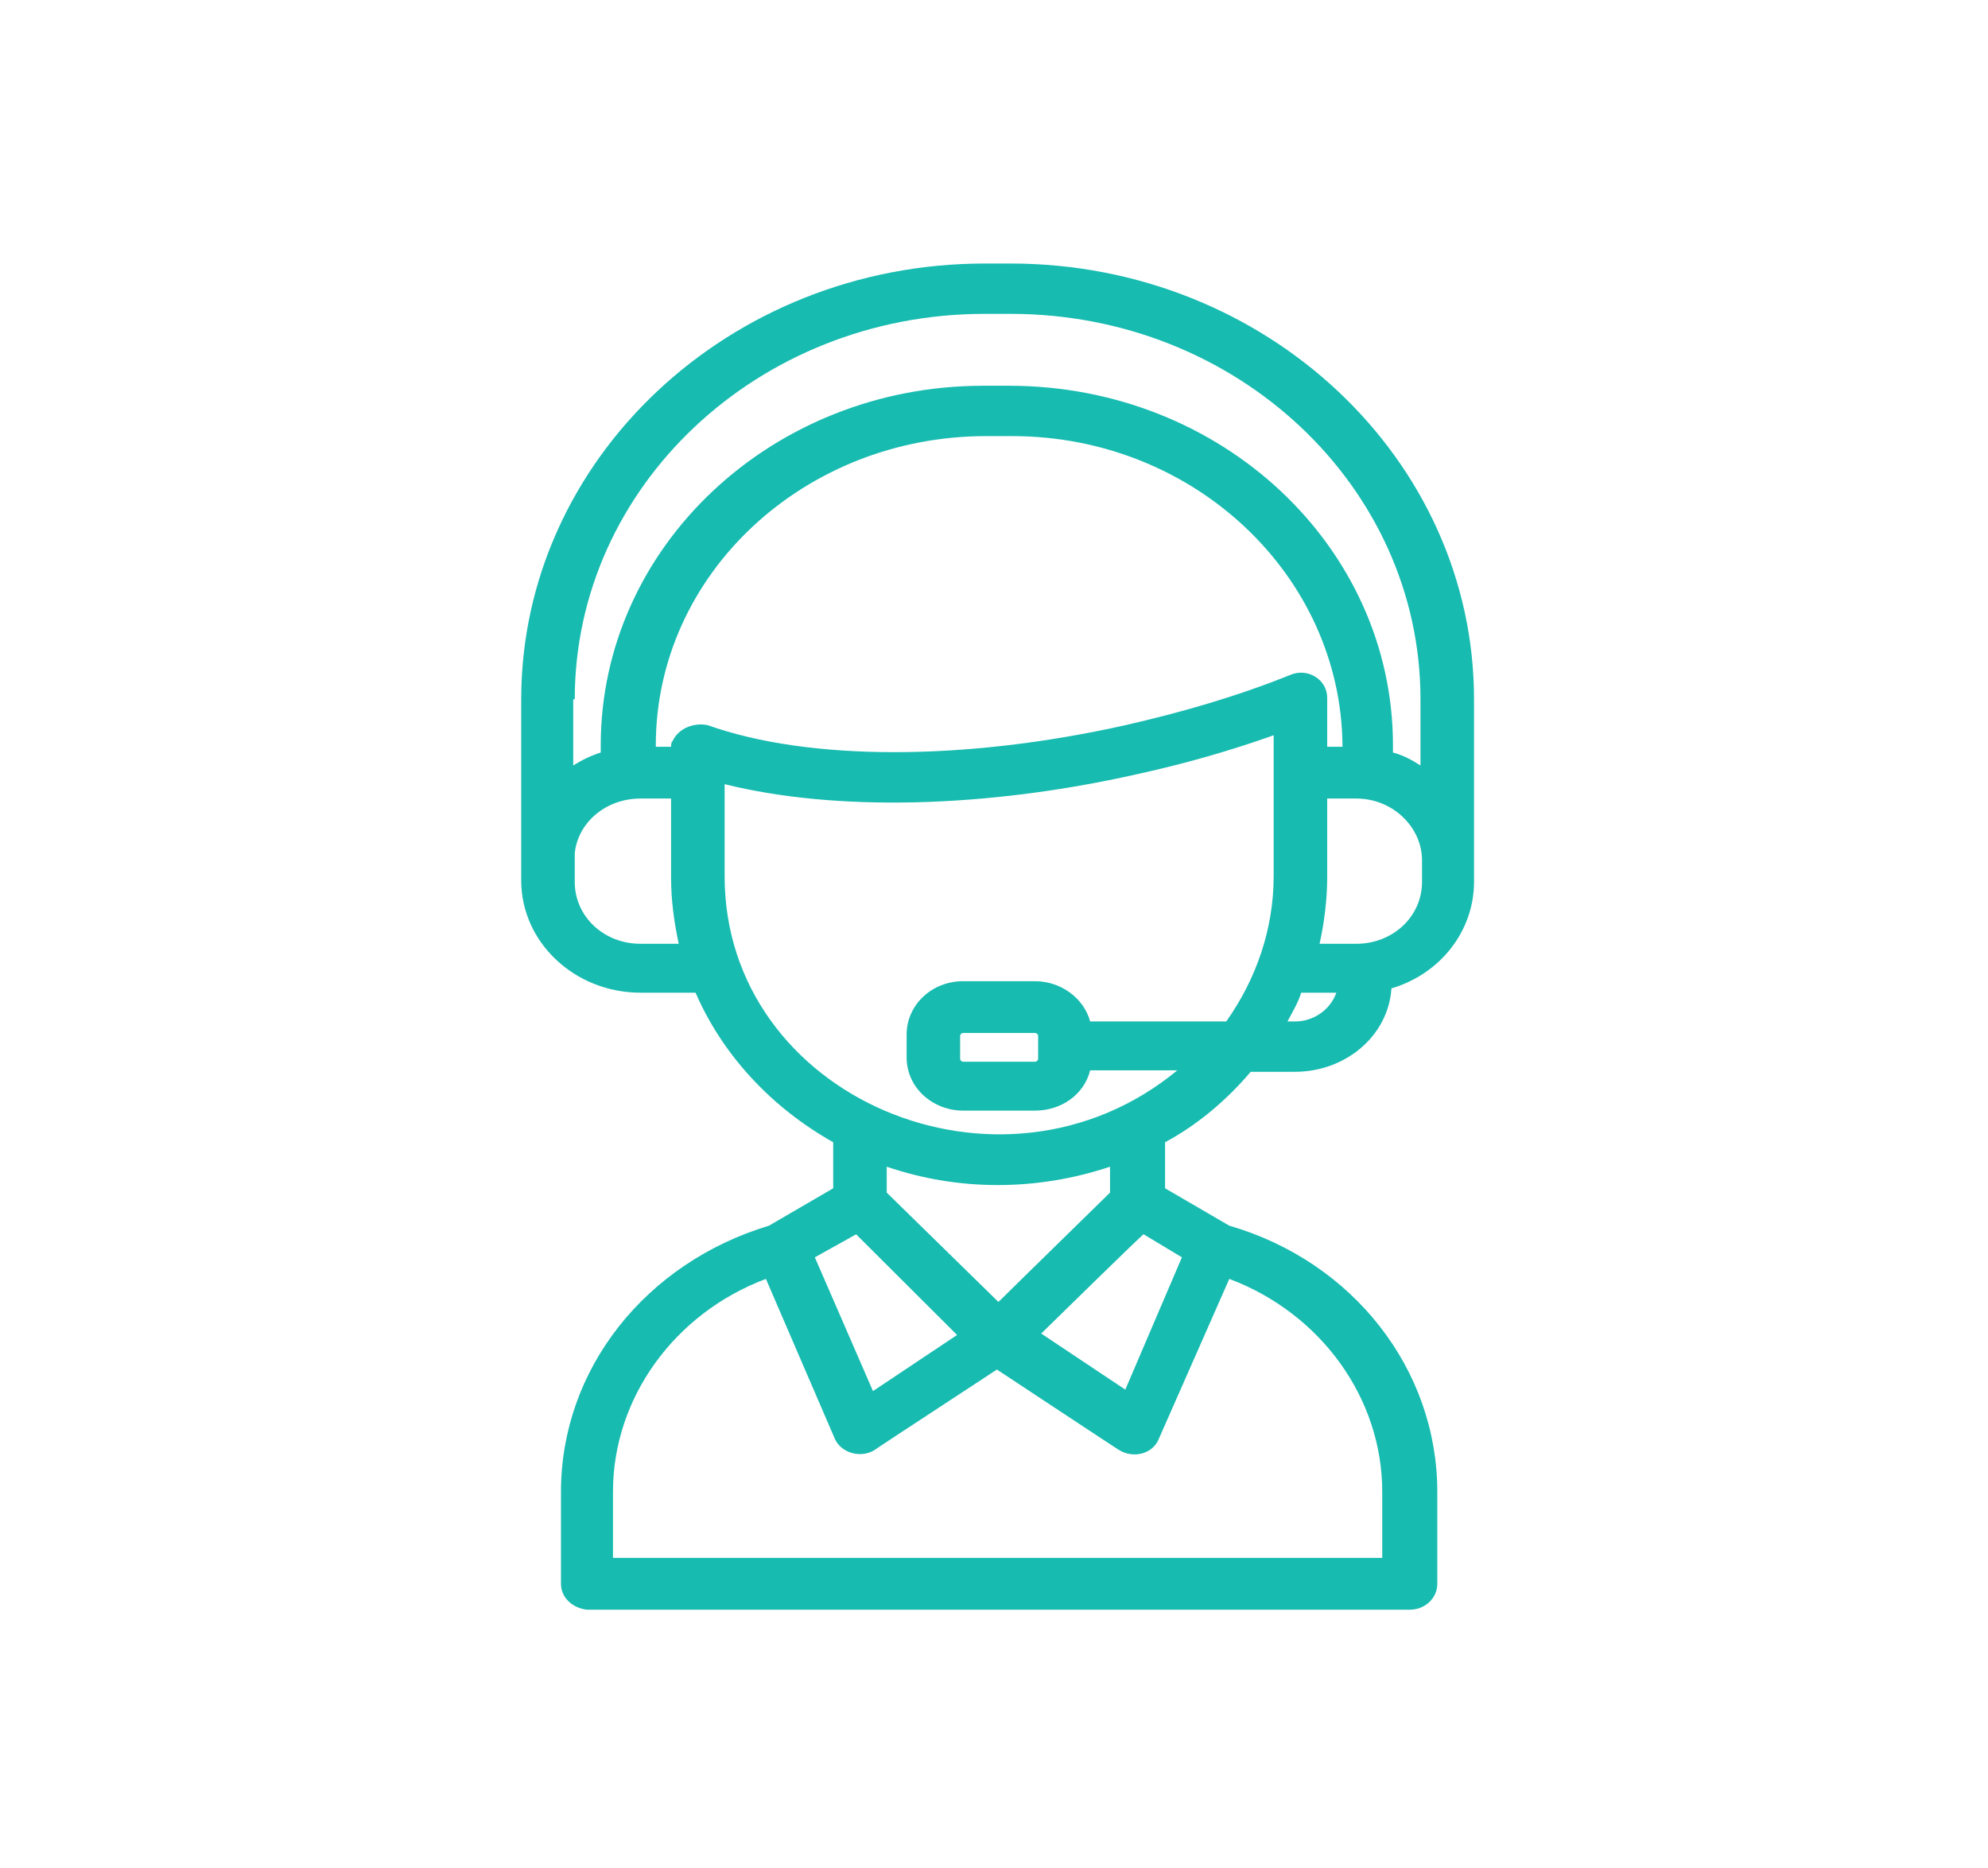 <svg width="83" height="78" viewBox="0 0 83 78" fill="none" xmlns="http://www.w3.org/2000/svg">
<path d="M52.218 44.746H54.07C56.177 44.746 57.965 43.245 58.093 41.264C60.136 40.663 61.541 38.862 61.541 36.821V29.195C61.541 19.168 52.857 11.002 42.193 11.002H41.108C30.445 11.002 21.761 19.168 21.761 29.195V36.761C21.761 39.342 23.996 41.444 26.741 41.444H29.04C30.189 44.086 32.233 46.247 34.787 47.688V49.61L32.105 51.171C26.933 52.732 23.421 57.175 23.421 62.279V66.122C23.421 66.722 23.932 67.142 24.506 67.203H58.859C59.497 67.203 60.008 66.722 60.008 66.122V62.279C60.008 57.175 56.496 52.672 51.324 51.171L48.642 49.61V47.688C49.983 46.968 51.197 45.947 52.218 44.746ZM54.07 42.645C54.07 42.645 53.942 42.645 53.751 42.645C53.942 42.285 54.198 41.864 54.325 41.444H55.794C55.538 42.164 54.836 42.645 54.07 42.645ZM59.37 36.821C59.37 38.262 58.157 39.402 56.624 39.402H55.092C55.283 38.562 55.411 37.541 55.411 36.64V33.338H56.624C58.157 33.338 59.37 34.539 59.37 35.92V36.821ZM23.996 29.195C23.996 20.309 31.658 13.103 41.108 13.103H42.193C51.644 13.103 59.306 20.309 59.306 29.195V31.957C58.923 31.717 58.603 31.537 58.157 31.417V31.116C58.157 22.83 51.005 16.105 42.13 16.105H41.044C32.233 16.105 25.081 22.83 25.081 31.116V31.417C24.698 31.537 24.315 31.717 23.932 31.957V29.195H23.996ZM26.741 39.402C25.209 39.402 23.996 38.262 23.996 36.821C23.996 36.52 23.996 36.4 23.996 35.62C24.123 34.359 25.273 33.338 26.741 33.338H28.018V36.64C28.018 37.601 28.146 38.502 28.337 39.402H26.741ZM28.082 30.936C28.018 30.996 28.018 31.116 28.018 31.176H27.38V31.116C27.38 23.971 33.573 18.207 41.172 18.207H42.257C49.856 18.207 55.986 24.031 56.049 31.116V31.176H55.411V29.135C55.411 28.354 54.581 27.874 53.878 28.174C51.644 29.075 49.345 29.735 46.982 30.276C40.278 31.777 33.765 31.777 29.551 30.276C28.976 30.156 28.337 30.396 28.082 30.936ZM35.744 51.531L39.959 55.734L36.447 58.076L34.02 52.492L35.744 51.531ZM37.021 49.79V48.709C40.023 49.73 43.279 49.73 46.344 48.709V49.79C39.959 56.034 42.193 53.873 41.683 54.353L37.021 49.79ZM51.324 53.392C55.155 54.834 57.709 58.376 57.709 62.279V65.041H25.592V62.279C25.592 58.376 28.146 54.834 31.977 53.392L34.85 60.057C35.106 60.658 35.936 60.898 36.511 60.538C36.574 60.478 42.002 56.935 41.619 57.175C41.81 57.295 46.791 60.598 46.727 60.538C47.302 60.898 48.132 60.718 48.387 60.057L51.324 53.392ZM49.345 52.492L46.982 58.016L43.471 55.674C43.534 55.614 47.94 51.291 47.749 51.531L49.345 52.492ZM30.253 36.58V32.738C34.85 33.878 41.108 33.758 47.493 32.317C49.409 31.897 51.324 31.357 53.176 30.696V36.58C53.176 38.742 52.474 40.843 51.197 42.645H45.514C45.258 41.684 44.301 40.964 43.215 40.964H40.214C38.873 40.964 37.852 41.984 37.852 43.185V44.146C37.852 45.407 38.937 46.367 40.214 46.367H43.215C44.301 46.367 45.258 45.707 45.514 44.686H49.153C41.81 50.751 30.253 45.827 30.253 36.58ZM43.343 43.245V44.206C43.343 44.266 43.279 44.326 43.215 44.326H40.214C40.15 44.326 40.086 44.266 40.086 44.206V43.245C40.086 43.185 40.15 43.125 40.214 43.125H43.215C43.279 43.125 43.343 43.185 43.343 43.245Z" fill="#17BBB0"/>
</svg>
